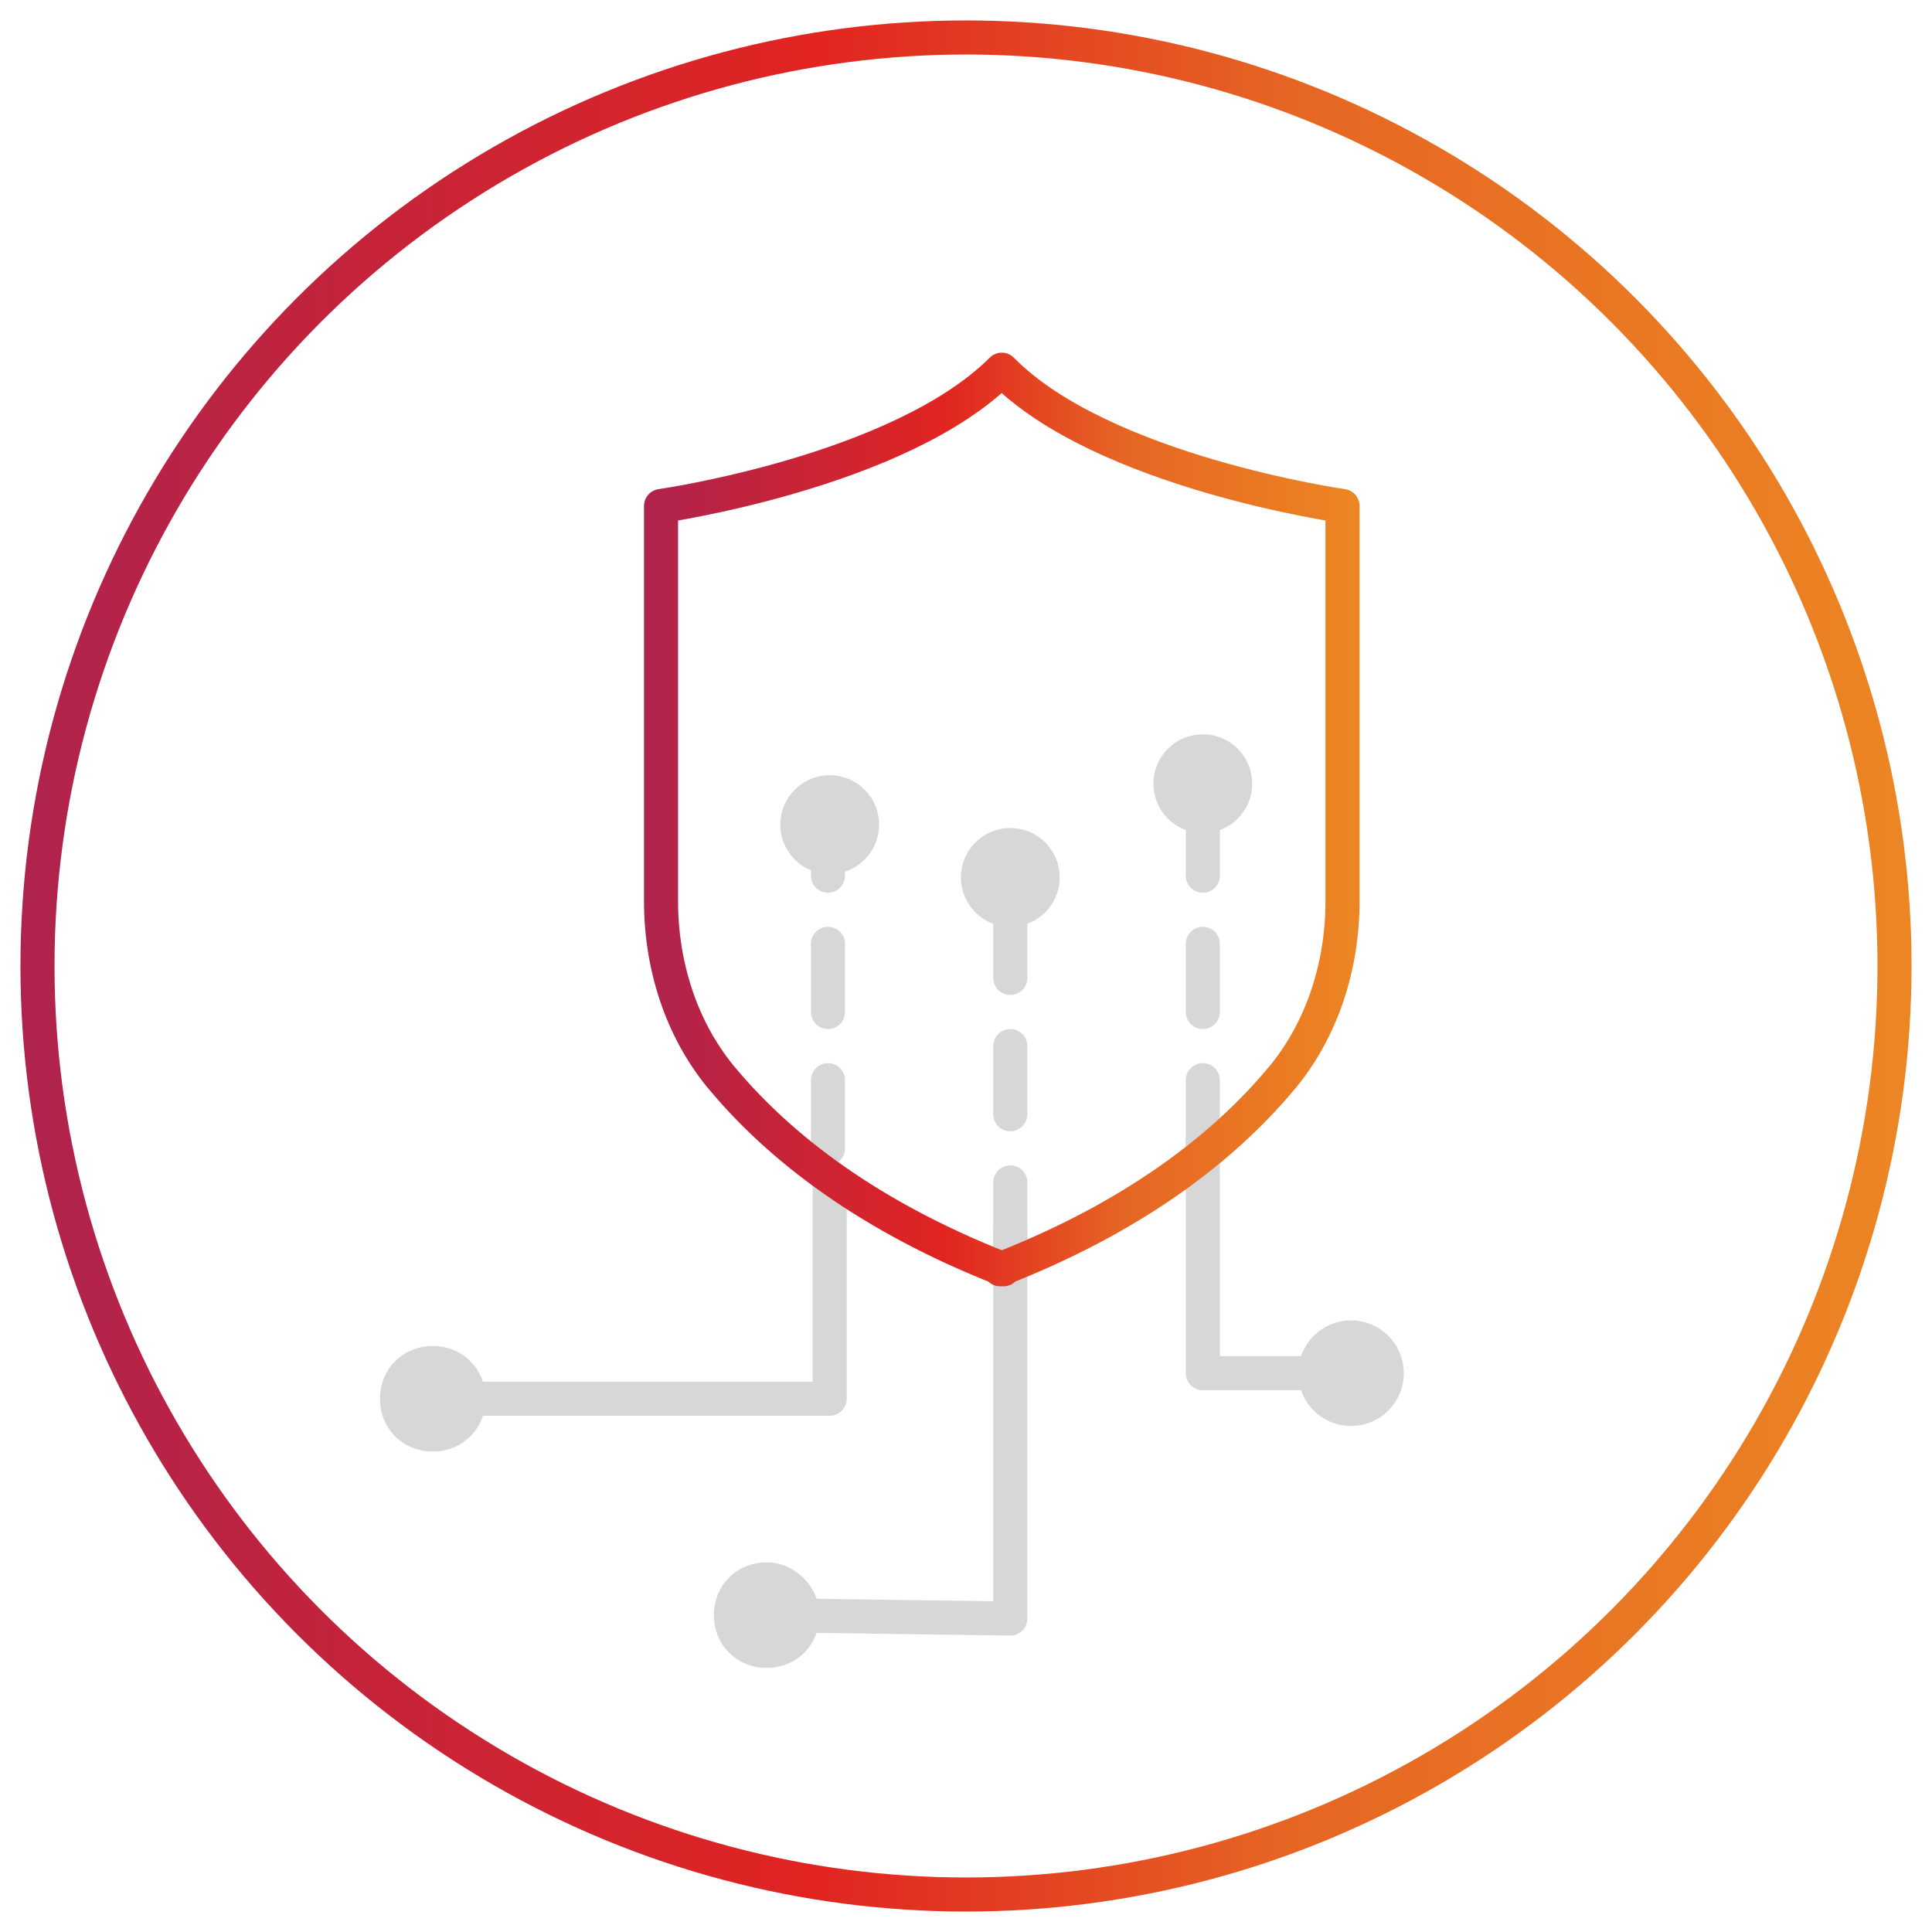 <?xml version="1.0" encoding="UTF-8"?>
<!-- Generator: Adobe Illustrator 26.5.1, SVG Export Plug-In . SVG Version: 6.00 Build 0)  -->
<svg xmlns="http://www.w3.org/2000/svg" xmlns:xlink="http://www.w3.org/1999/xlink" version="1.1" id="Layer_1" x="0px" y="0px" viewBox="0 0 113.4 113.4" style="enable-background:new 0 0 113.4 113.4;" xml:space="preserve">
<style type="text/css">
	.st0{fill:none;stroke:url(#SVGID_1_);stroke-width:2;stroke-linecap:round;stroke-linejoin:round;}
	.st1{fill:none;stroke:#D7D7D7;stroke-width:2;stroke-linecap:round;stroke-linejoin:round;}
	.st2{fill:#D7D7D7;stroke:#D7D7D7;stroke-width:2;stroke-miterlimit:10;}
	.st3{fill:none;stroke:#D7D7D7;stroke-width:2;stroke-linecap:round;stroke-linejoin:round;stroke-dasharray:4,4;}
	
		.st4{fill:none;stroke:url(#SVGID_00000165235086649547405890000002676050262523903630_);stroke-width:2;stroke-linecap:round;stroke-linejoin:round;}
	.st5{fill:#D7D7D7;stroke:#D7D7D7;stroke-miterlimit:10;}
</style>
<linearGradient id="SVGID_1_" gradientUnits="userSpaceOnUse" x1="1.2" y1="59.3" x2="112.2" y2="59.3" gradientTransform="matrix(1 0 0 -1 0 116)">
	<stop offset="0" style="stop-color:#AF234D"></stop>
	<stop offset="4.700000e-03" style="stop-color:#AF234D"></stop>
	<stop offset="0.42" style="stop-color:#E12421"></stop>
	<stop offset="0.671" style="stop-color:#E66523"></stop>
	<stop offset="1" style="stop-color:#EC8623"></stop>
</linearGradient>
<circle class="st0" cx="56.7" cy="56.7" r="54.5"></circle>
<g>
	<g>
		<g>
			<polyline class="st1" points="70.6,66.9 70.6,80.6 79.4,80.6    "></polyline>
			<g>
				<ellipse class="st2" cx="79.3" cy="80.6" rx="2.1" ry="2.1"></ellipse>
			</g>
		</g>
	</g>
	<g>
		<g>
			<polyline class="st1" points="48.7,69.1 48.7,82.1 25.3,82.1    "></polyline>
			<g>
				<path class="st2" d="M25.4,80c-1.2,0-2.1,0.9-2.1,2.1s0.9,2.1,2.1,2.1s2.1-0.9,2.1-2.1S26.6,80,25.4,80z"></path>
			</g>
		</g>
	</g>
	<g>
		<g>
			<polyline class="st1" points="59.3,72.2 59.3,95 44.8,94.8    "></polyline>
			<g>
				<path class="st2" d="M45,92.7c-1.2,0-2.1,0.9-2.1,2.1s0.9,2.1,2.1,2.1c1.2,0,2.1-0.9,2.1-2.1C47.1,93.7,46.1,92.7,45,92.7z"></path>
			</g>
		</g>
	</g>
	<g>
		<g>
			<line class="st3" x1="59.3" y1="53.4" x2="59.3" y2="74.7"></line>
		</g>
	</g>
	<g>
		<g>
			<line class="st3" x1="70.6" y1="47.4" x2="70.6" y2="68.7"></line>
		</g>
	</g>
	<g>
		<g>
			<line class="st3" x1="48.6" y1="47.4" x2="48.6" y2="68.7"></line>
		</g>
	</g>
	
		<linearGradient id="SVGID_00000178167957701599080380000011433366299387177612_" gradientUnits="userSpaceOnUse" x1="37.713" y1="76.01" x2="79.801" y2="76.01" gradientTransform="matrix(1 0 0 -1 0 124.11)">
		<stop offset="0" style="stop-color:#AF234D"></stop>
		<stop offset="4.700000e-03" style="stop-color:#AF234D"></stop>
		<stop offset="0.42" style="stop-color:#E12421"></stop>
		<stop offset="0.671" style="stop-color:#E66523"></stop>
		<stop offset="1" style="stop-color:#EC8623"></stop>
	</linearGradient>
	
		<path style="fill:none;stroke:url(#SVGID_00000178167957701599080380000011433366299387177612_);stroke-width:2;stroke-linecap:round;stroke-linejoin:round;" d="   M58.7,74.5c8.7-3.4,13.7-7.8,16.6-11.3c2.3-2.8,3.5-6.5,3.5-10.3V29.7c0,0-14.1-2-20-8l0,0c-6,6-20,8-20,8v23.2   c0,3.8,1.2,7.5,3.5,10.3c2.9,3.5,7.9,7.9,16.6,11.3H58.7L58.7,74.5z"></path>
	<circle class="st5" cx="48.7" cy="48.4" r="2.4"></circle>
	<circle class="st5" cx="59.3" cy="51.5" r="2.4"></circle>
	<circle class="st5" cx="70.6" cy="46" r="2.4"></circle>
</g>
</svg>
